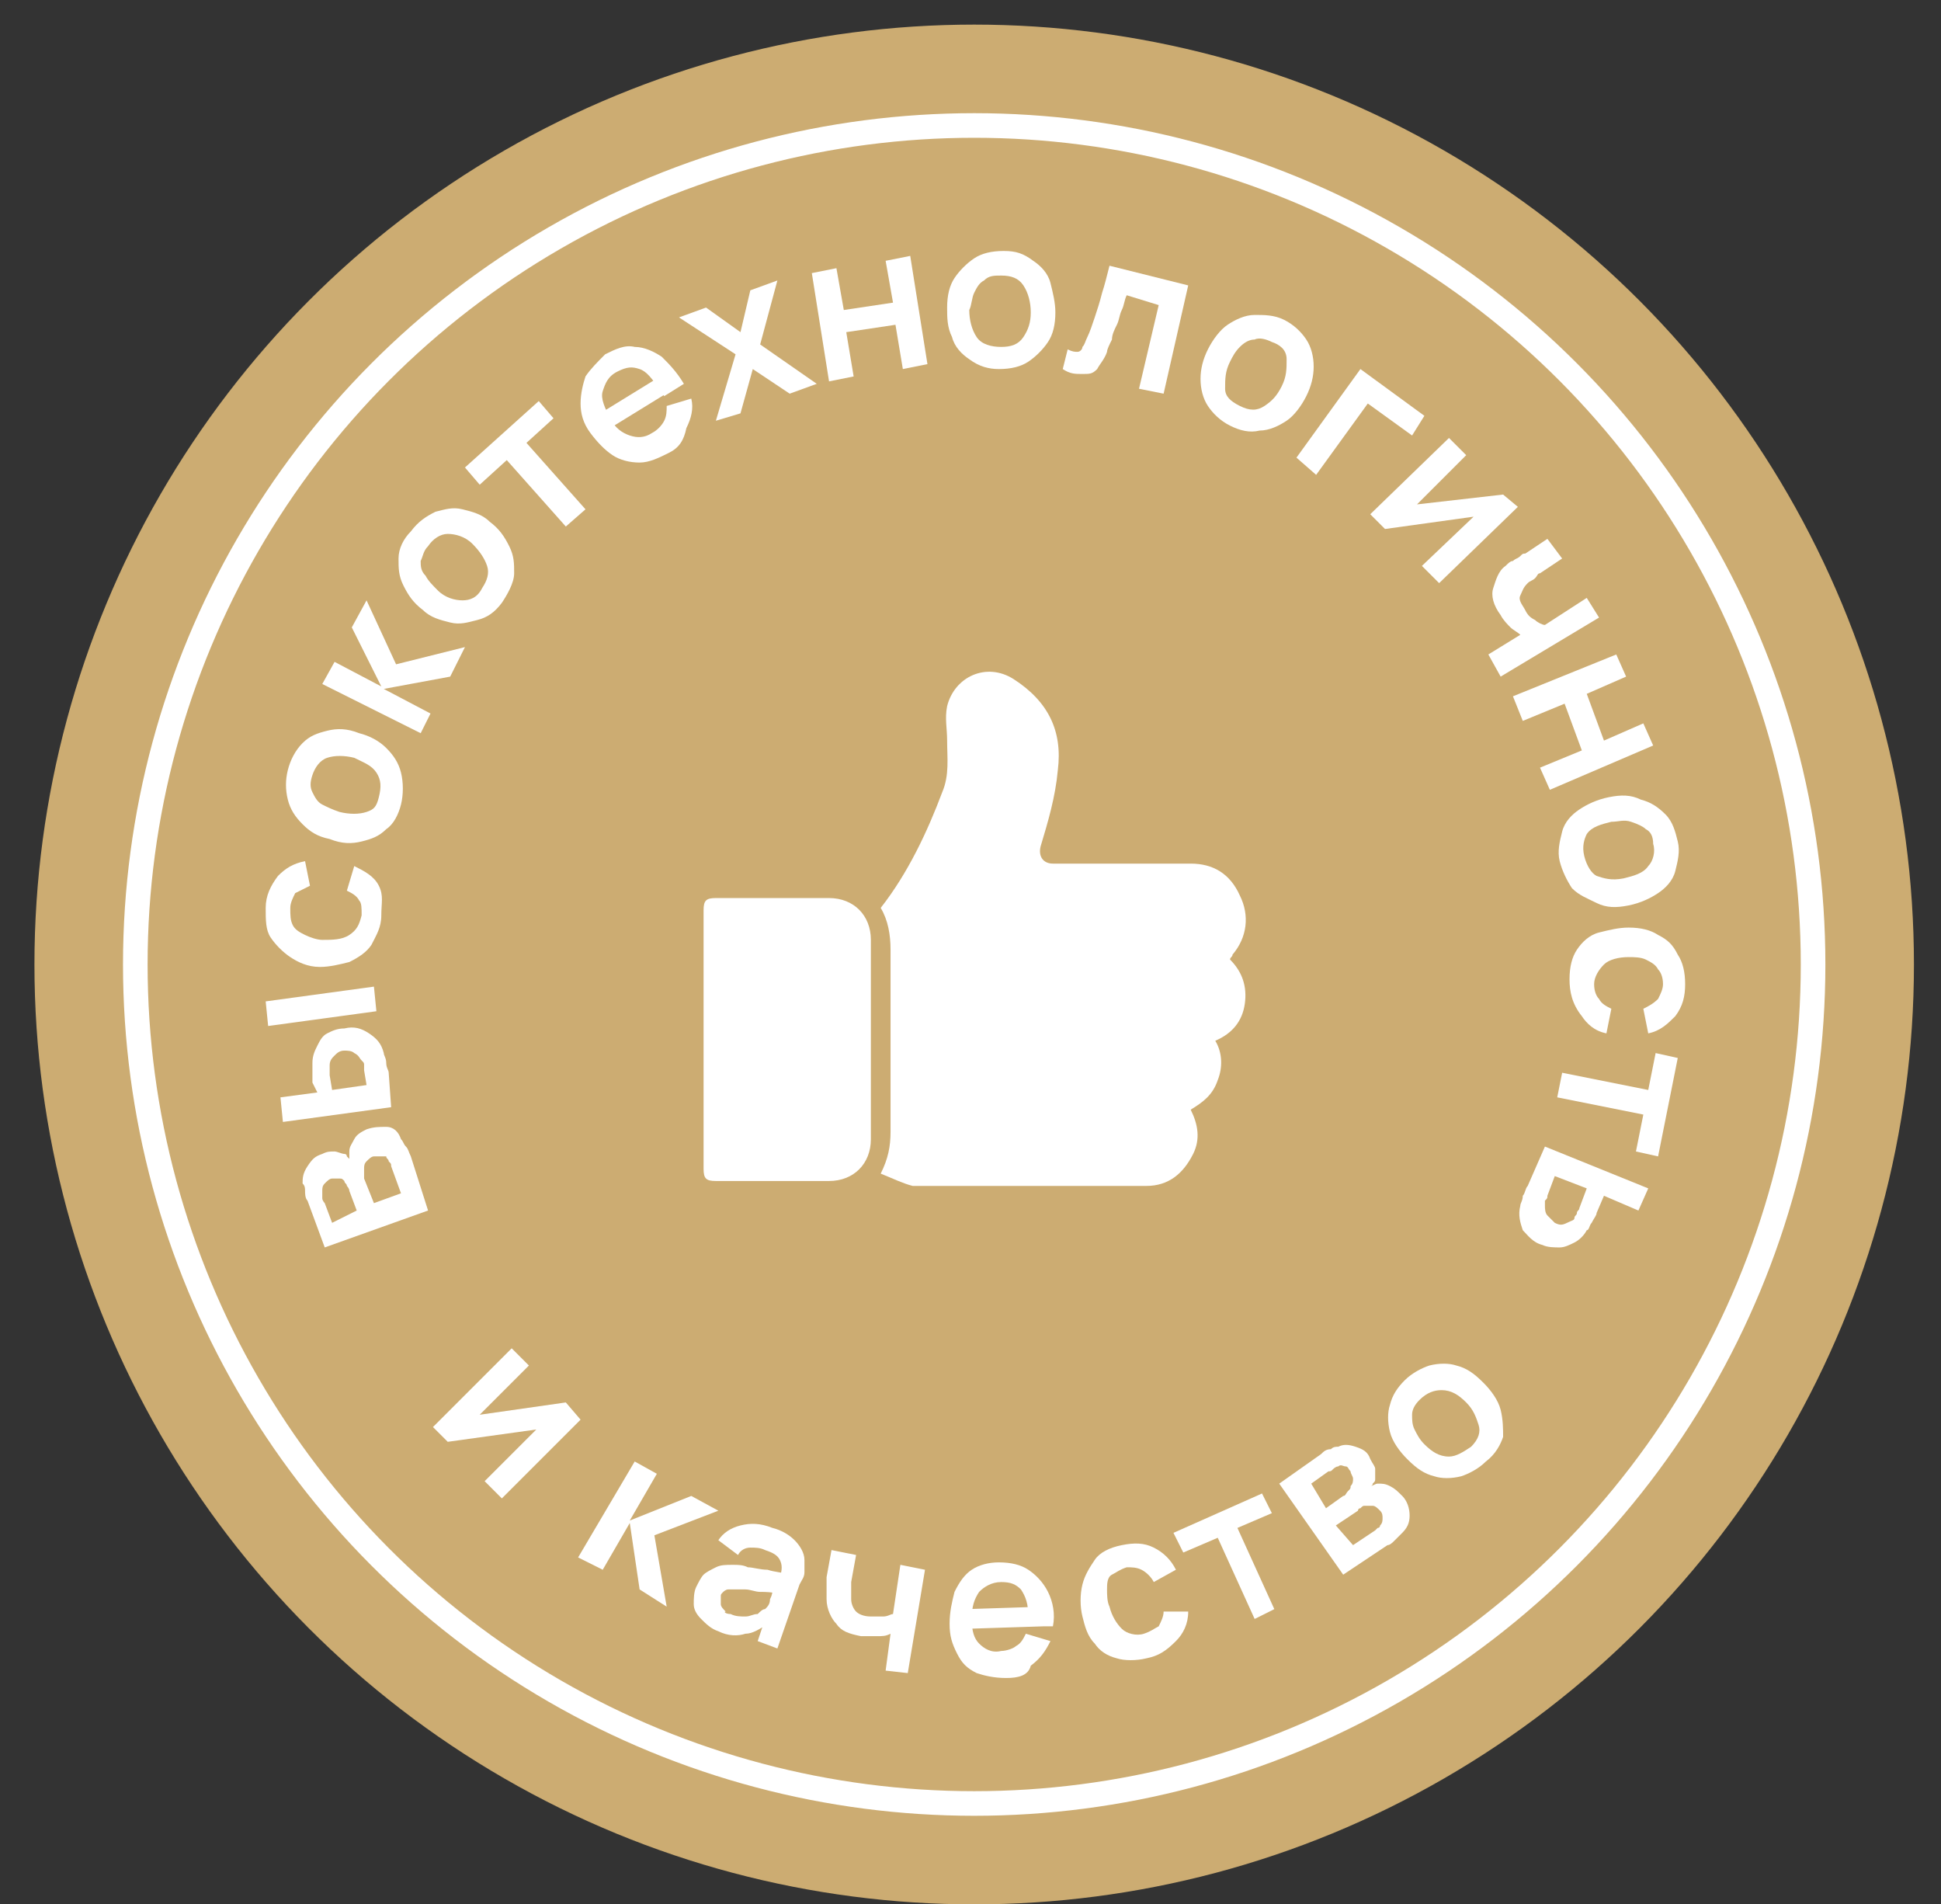 <?xml version="1.0" encoding="UTF-8"?> <svg xmlns="http://www.w3.org/2000/svg" xmlns:xlink="http://www.w3.org/1999/xlink" version="1.1" id="Layer_1" x="0px" y="0px" viewBox="0 0 78.9 77.4" style="enable-background:new 0 0 78.9 77.4;" xml:space="preserve"><rect x="0" y="0" width="78.9" height="77.4" fill="#333333" stroke="none"/> <style type="text/css"> .st0{fill:#CCAC72;} .st1{fill:none;stroke:#FFFFFF;stroke-miterlimit:10;} .st2{fill:#FFFFFF;} </style> <circle class="st0" cx="39.6" cy="39.2" r="38.2"></circle> <circle class="st1" cx="39.6" cy="39.2" r="34.1"></circle> <g> <g> <path class="st2" d="M17.4,49.2l-4.2,1.5l-0.7-1.9c-0.1-0.1-0.1-0.3-0.1-0.4c0-0.1,0-0.2-0.1-0.3c0-0.2,0-0.4,0.2-0.7 s0.3-0.4,0.6-0.5c0.2-0.1,0.3-0.1,0.5-0.1c0.1,0,0.3,0.1,0.4,0.1c0.1,0,0.1,0.1,0.1,0.1c0,0,0.1,0.1,0.1,0.1c0-0.1,0-0.2,0-0.3 c0-0.2,0.1-0.3,0.2-0.5s0.3-0.3,0.5-0.4c0.3-0.1,0.5-0.1,0.8-0.1s0.5,0.2,0.6,0.5c0.1,0.1,0.1,0.2,0.2,0.3 c0.1,0.1,0.1,0.2,0.2,0.4L17.4,49.2z M14.5,49.2l-0.3-0.8c0-0.1-0.1-0.2-0.1-0.2c0-0.1-0.1-0.1-0.1-0.2c-0.1-0.1-0.1-0.1-0.2-0.1 s-0.2,0-0.3,0c-0.1,0-0.2,0.1-0.3,0.2c-0.1,0.1-0.1,0.2-0.1,0.3c0,0.1,0,0.2,0,0.3s0.1,0.2,0.1,0.2l0.3,0.8L14.5,49.2z M16.3,48.5 l-0.4-1.1c0-0.1,0-0.1-0.1-0.2c0-0.1-0.1-0.1-0.1-0.2C15.7,47,15.6,47,15.5,47c-0.1,0-0.2,0-0.3,0c-0.1,0-0.2,0.1-0.3,0.2 s-0.1,0.2-0.1,0.3c0,0.1,0,0.1,0,0.2s0,0.1,0,0.2l0.4,1L16.3,48.5z"></path> <path class="st2" d="M15.3,41.1l-4.4,0.6l-0.1-1l4.4-0.6L15.3,41.1z M15.9,45l-4.4,0.6l-0.1-1l1.5-0.2L12.7,44c0-0.1,0-0.3,0-0.4 c0-0.2,0-0.3,0-0.4c0-0.3,0.1-0.5,0.2-0.7s0.2-0.4,0.4-0.5s0.4-0.2,0.7-0.2c0.4-0.1,0.7,0,1,0.2c0.3,0.2,0.5,0.4,0.6,0.8 c0,0.1,0.1,0.2,0.1,0.4s0.1,0.3,0.1,0.4L15.9,45z M14.9,44.1l-0.1-0.6c0-0.1,0-0.1,0-0.2s0-0.1-0.1-0.2c-0.1-0.1-0.1-0.2-0.3-0.3 c-0.1-0.1-0.3-0.1-0.4-0.1c-0.2,0-0.3,0.1-0.4,0.2c-0.1,0.1-0.2,0.2-0.2,0.4c0,0.1,0,0.1,0,0.2c0,0.1,0,0.1,0,0.2l0.1,0.6 L14.9,44.1z"></path> <path class="st2" d="M15.5,37.2c0,0.5-0.2,0.8-0.4,1.2c-0.2,0.3-0.5,0.5-0.9,0.7c-0.4,0.1-0.8,0.2-1.2,0.2c-0.5,0-0.9-0.2-1.2-0.4 c-0.3-0.2-0.6-0.5-0.8-0.8s-0.2-0.7-0.2-1.2c0-0.5,0.2-0.9,0.5-1.3c0.3-0.3,0.6-0.5,1.1-0.6l0.2,1c-0.2,0.1-0.4,0.2-0.6,0.3 c-0.1,0.2-0.2,0.4-0.2,0.6c0,0.3,0,0.5,0.1,0.7c0.1,0.2,0.3,0.3,0.5,0.4c0.2,0.1,0.5,0.2,0.7,0.2c0.4,0,0.8,0,1.1-0.2 c0.3-0.2,0.4-0.4,0.5-0.8c0-0.3,0-0.5-0.1-0.6c-0.1-0.2-0.3-0.3-0.5-0.4l0.3-1c0.4,0.2,0.8,0.4,1,0.8S15.5,36.7,15.5,37.2z"></path> <path class="st2" d="M16.3,32.7c-0.1,0.4-0.3,0.8-0.6,1c-0.3,0.3-0.6,0.4-1,0.5c-0.4,0.1-0.8,0.1-1.3-0.1 c-0.5-0.1-0.8-0.3-1.1-0.6s-0.5-0.6-0.6-1s-0.1-0.8,0-1.2c0.1-0.4,0.3-0.8,0.6-1.1s0.6-0.4,1-0.5s0.8-0.1,1.3,0.1 c0.4,0.1,0.8,0.3,1.1,0.6c0.3,0.3,0.5,0.6,0.6,1C16.4,31.8,16.4,32.3,16.3,32.7z M15.4,32.4c0.1-0.4,0.1-0.7-0.1-1 c-0.2-0.3-0.5-0.4-0.9-0.6c-0.4-0.1-0.8-0.1-1.1,0c-0.3,0.1-0.5,0.4-0.6,0.7c-0.1,0.3-0.1,0.5,0,0.7c0.1,0.2,0.2,0.4,0.4,0.5 c0.2,0.1,0.4,0.2,0.7,0.3c0.4,0.1,0.8,0.1,1.1,0S15.3,32.8,15.4,32.4z"></path> <path class="st2" d="M17.1,29.8l-4-2l0.5-0.9l1.9,1l-1.2-2.4l0.6-1.1l1.2,2.6l2.8-0.7l-0.6,1.2L15.6,28l1.9,1L17.1,29.8z"></path> <path class="st2" d="M20.4,24.5c-0.3,0.4-0.6,0.6-1,0.7c-0.4,0.1-0.7,0.2-1.1,0.1s-0.8-0.2-1.1-0.5c-0.4-0.3-0.6-0.6-0.8-1 c-0.2-0.4-0.2-0.7-0.2-1.1s0.2-0.8,0.5-1.1c0.3-0.4,0.6-0.6,1-0.8c0.4-0.1,0.7-0.2,1.1-0.1c0.4,0.1,0.8,0.2,1.1,0.5 c0.4,0.3,0.6,0.6,0.8,1s0.2,0.7,0.2,1.1S20.6,24.2,20.4,24.5z M19.6,23.9c0.2-0.3,0.3-0.6,0.2-0.9c-0.1-0.3-0.3-0.6-0.6-0.9 c-0.3-0.3-0.7-0.4-1-0.4c-0.3,0-0.6,0.2-0.8,0.5c-0.2,0.2-0.2,0.4-0.3,0.6c0,0.2,0,0.4,0.2,0.6c0.1,0.2,0.3,0.4,0.5,0.6 c0.3,0.3,0.7,0.4,1,0.4S19.4,24.3,19.6,23.9z"></path> <path class="st2" d="M23,21.4l-2.4-2.7l-1.1,1l-0.6-0.7l3-2.7l0.6,0.7l-1.1,1l2.4,2.7L23,21.4z"></path> <path class="st2" d="M27.2,18.4c-0.4,0.2-0.8,0.4-1.2,0.4c-0.4,0-0.8-0.1-1.1-0.3c-0.3-0.2-0.6-0.5-0.9-0.9 c-0.3-0.4-0.4-0.8-0.4-1.2s0.1-0.8,0.2-1.1c0.2-0.3,0.5-0.6,0.8-0.9c0.4-0.2,0.8-0.4,1.2-0.3c0.4,0,0.8,0.2,1.1,0.4 c0.3,0.3,0.6,0.6,0.9,1.1L27,16.1l-0.2-0.3c-0.3-0.4-0.5-0.7-0.8-0.8c-0.3-0.1-0.5-0.1-0.9,0.1c-0.4,0.2-0.5,0.5-0.6,0.8 s0.1,0.7,0.3,1.1c0.2,0.4,0.5,0.6,0.8,0.7c0.3,0.1,0.6,0.1,0.9-0.1c0.2-0.1,0.4-0.3,0.5-0.5s0.1-0.4,0.1-0.6l1-0.3 c0.1,0.4,0,0.8-0.2,1.2C27.8,17.9,27.6,18.2,27.2,18.4z M24.8,17.4l-0.4-0.6l2.6-1.6l0.4,0.6L24.8,17.4z"></path> <path class="st2" d="M29.1,17.1l0.8-2.7l-2.3-1.5l1.1-0.4l1.4,1l0.4-1.7l1.1-0.4l-0.7,2.6l2.3,1.6L32.1,16l-1.5-1l-0.5,1.8 L29.1,17.1z"></path> <path class="st2" d="M33.7,15.5L33,11.1l1-0.2l0.3,1.7l2-0.3L36,10.6l1-0.2l0.7,4.4l-1,0.2l-0.3-1.8l-2,0.3l0.3,1.8L33.7,15.5z"></path> <path class="st2" d="M40.6,15c-0.4,0-0.8-0.1-1.2-0.4c-0.3-0.2-0.6-0.5-0.7-0.9c-0.2-0.4-0.2-0.8-0.2-1.2c0-0.5,0.1-0.9,0.3-1.2 c0.2-0.3,0.5-0.6,0.8-0.8c0.3-0.2,0.7-0.3,1.2-0.3c0.5,0,0.8,0.1,1.2,0.4c0.3,0.2,0.6,0.5,0.7,0.9s0.2,0.8,0.2,1.2 c0,0.5-0.1,0.9-0.3,1.2s-0.5,0.6-0.8,0.8S41.1,15,40.6,15z M40.7,14.1c0.4,0,0.7-0.1,0.9-0.4s0.3-0.6,0.3-1c0-0.4-0.1-0.8-0.3-1.1 c-0.2-0.3-0.5-0.4-0.9-0.4c-0.3,0-0.5,0-0.7,0.2c-0.2,0.1-0.3,0.3-0.4,0.5s-0.1,0.5-0.2,0.7c0,0.4,0.1,0.8,0.3,1.1 S40.3,14.1,40.7,14.1z"></path> <path class="st2" d="M43.2,15l0.2-0.8c0.2,0.1,0.3,0.1,0.4,0.1s0.2-0.1,0.2-0.2c0.1-0.1,0.1-0.2,0.2-0.4c0.1-0.2,0.2-0.5,0.3-0.8 c0.1-0.3,0.2-0.6,0.3-1c0.1-0.3,0.2-0.7,0.3-1.1l3.2,0.8L47.3,16l-1-0.2l0.8-3.4L45.8,12c-0.1,0.2-0.1,0.4-0.2,0.6 c-0.1,0.2-0.1,0.4-0.2,0.6c-0.1,0.2-0.2,0.4-0.2,0.6C45.1,14,45,14.2,45,14.3c-0.1,0.3-0.3,0.5-0.4,0.7c-0.2,0.2-0.3,0.2-0.6,0.2 C43.7,15.2,43.5,15.2,43.2,15z"></path> <path class="st2" d="M50,17.3c-0.4-0.2-0.7-0.5-0.9-0.8c-0.2-0.3-0.3-0.7-0.3-1.1c0-0.4,0.1-0.8,0.3-1.2c0.2-0.4,0.5-0.8,0.8-1 s0.7-0.4,1.1-0.4c0.4,0,0.8,0,1.2,0.2c0.4,0.2,0.7,0.5,0.9,0.8c0.2,0.3,0.3,0.7,0.3,1.1c0,0.4-0.1,0.8-0.3,1.2 c-0.2,0.4-0.5,0.8-0.8,1c-0.3,0.2-0.7,0.4-1.1,0.4C50.8,17.6,50.4,17.5,50,17.3z M50.4,16.5c0.4,0.2,0.7,0.2,1,0 c0.3-0.2,0.5-0.4,0.7-0.8c0.2-0.4,0.2-0.7,0.2-1.1s-0.3-0.6-0.6-0.7c-0.2-0.1-0.5-0.2-0.7-0.1c-0.2,0-0.4,0.1-0.6,0.3 c-0.2,0.2-0.3,0.4-0.4,0.6c-0.2,0.4-0.2,0.7-0.2,1.1C49.8,16.1,50,16.3,50.4,16.5z"></path> <path class="st2" d="M52.7,18.6l2.6-3.6l2.6,1.9l-0.5,0.8l-1.8-1.3l-2.1,2.9L52.7,18.6z"></path> <path class="st2" d="M61.7,20.6l-3.2,3.1L57.8,23l2.1-2l-3.6,0.5l-0.6-0.6l3.2-3.1l0.7,0.7l-2,2l3.5-0.4L61.7,20.6z"></path> <path class="st2" d="M60.5,26.6l1.3-0.8c-0.1-0.1-0.3-0.2-0.4-0.3c-0.1-0.1-0.3-0.3-0.4-0.5c-0.3-0.4-0.4-0.8-0.3-1.1 s0.2-0.7,0.5-0.9c0.1-0.1,0.2-0.2,0.3-0.2c0.1-0.1,0.2-0.1,0.3-0.2s0.1-0.1,0.2-0.1l0.9-0.6l0.6,0.8l-0.9,0.6 c-0.1,0-0.1,0.1-0.2,0.2c-0.1,0.1-0.2,0.1-0.3,0.2c-0.2,0.2-0.2,0.3-0.3,0.5s0.1,0.4,0.2,0.6c0.1,0.2,0.2,0.3,0.4,0.4 c0.1,0.1,0.3,0.2,0.4,0.2l1.7-1.1l0.5,0.8L61,27.5L60.5,26.6z"></path> <path class="st2" d="M61.5,28.3l4.2-1.7l0.4,0.9l-1.6,0.7l0.7,1.9l1.6-0.7l0.4,0.9L63,32.1l-0.4-0.9l1.7-0.7l-0.7-1.9l-1.7,0.7 L61.5,28.3z"></path> <path class="st2" d="M63.4,35c-0.1-0.4,0-0.8,0.1-1.2c0.1-0.4,0.4-0.7,0.7-0.9s0.7-0.4,1.2-0.5c0.5-0.1,0.9-0.1,1.3,0.1 c0.4,0.1,0.7,0.3,1,0.6c0.3,0.3,0.4,0.7,0.5,1.1c0.1,0.4,0,0.8-0.1,1.2c-0.1,0.4-0.4,0.7-0.7,0.9c-0.3,0.2-0.7,0.4-1.2,0.5 c-0.5,0.1-0.9,0.1-1.3-0.1s-0.7-0.3-1-0.6C63.7,35.8,63.5,35.4,63.4,35z M64.4,34.8c0.1,0.4,0.3,0.7,0.5,0.8 c0.3,0.1,0.6,0.2,1.1,0.1c0.4-0.1,0.8-0.2,1-0.5c0.2-0.2,0.3-0.6,0.2-0.9c0-0.3-0.1-0.5-0.3-0.6c-0.1-0.1-0.3-0.2-0.6-0.3 s-0.5,0-0.8,0c-0.4,0.1-0.8,0.2-1,0.5C64.4,34.1,64.3,34.4,64.4,34.8z"></path> <path class="st2" d="M63.8,39.8c0-0.5,0.1-0.9,0.3-1.2c0.2-0.3,0.5-0.6,0.9-0.7s0.8-0.2,1.2-0.2c0.5,0,0.9,0.1,1.2,0.3 c0.4,0.2,0.6,0.4,0.8,0.8c0.2,0.3,0.3,0.7,0.3,1.2c0,0.5-0.1,0.9-0.4,1.3c-0.3,0.3-0.6,0.6-1.1,0.7l-0.2-1 c0.2-0.1,0.4-0.2,0.6-0.4c0.1-0.2,0.2-0.4,0.2-0.6c0-0.3-0.1-0.5-0.2-0.6c-0.1-0.2-0.3-0.3-0.5-0.4c-0.2-0.1-0.5-0.1-0.7-0.1 c-0.4,0-0.8,0.1-1,0.3s-0.4,0.5-0.4,0.8c0,0.3,0.1,0.5,0.2,0.6c0.1,0.2,0.3,0.3,0.5,0.4l-0.2,1c-0.5-0.1-0.8-0.4-1-0.7 C63.9,40.8,63.8,40.3,63.8,39.8z"></path> <path class="st2" d="M63.5,43.6l3.5,0.7l0.3-1.5l0.9,0.2L67.4,47l-0.9-0.2l0.3-1.5l-3.5-0.7L63.5,43.6z"></path> <path class="st2" d="M62.8,46.6l4.2,1.7l-0.4,0.9l-1.4-0.6l-0.3,0.7c0,0.1-0.1,0.2-0.2,0.4c-0.1,0.1-0.1,0.3-0.2,0.3 c-0.1,0.2-0.3,0.4-0.5,0.5c-0.2,0.1-0.4,0.2-0.6,0.2c-0.2,0-0.5,0-0.7-0.1c-0.4-0.1-0.6-0.4-0.8-0.6c-0.1-0.3-0.2-0.6-0.1-1 c0-0.1,0.1-0.2,0.1-0.4c0.1-0.1,0.1-0.3,0.2-0.4L62.8,46.6z M63.2,47.8l-0.3,0.8c0,0.1,0,0.1-0.1,0.2c0,0.1,0,0.1,0,0.2 c0,0.1,0,0.3,0.1,0.4c0.1,0.1,0.2,0.2,0.3,0.3c0.2,0.1,0.3,0.1,0.5,0s0.3-0.1,0.3-0.2c0-0.1,0.1-0.1,0.1-0.2 c0-0.1,0.1-0.1,0.1-0.2l0.3-0.8L63.2,47.8z"></path> </g> </g> <g> <g> <g> <path class="st2" d="M23.6,57.7l-3.2,3.2l-0.7-0.7l2.1-2.1l-3.6,0.5l-0.6-0.6l3.2-3.2l0.7,0.7l-2,2l3.5-0.5L23.6,57.7z"></path> <path class="st2" d="M23.5,63.3l2.3-3.9l0.9,0.5l-1.1,1.9l2.5-1l1.1,0.6l-2.6,1l0.5,2.9l-1.1-0.7l-0.4-2.7l-1.1,1.9L23.5,63.3z"></path> <path class="st2" d="M29.2,66.3c-0.3-0.1-0.5-0.3-0.7-0.5c-0.2-0.2-0.3-0.4-0.3-0.6c0-0.2,0-0.5,0.1-0.7c0.1-0.2,0.2-0.4,0.3-0.5 s0.3-0.2,0.5-0.3c0.2-0.1,0.4-0.1,0.7-0.1c0.2,0,0.4,0,0.6,0.1c0.2,0,0.5,0.1,0.8,0.1c0.3,0.1,0.6,0.1,0.9,0.2l-0.4,0.1 c0.1-0.3,0.1-0.5,0-0.7c-0.1-0.2-0.3-0.3-0.6-0.4c-0.2-0.1-0.4-0.1-0.6-0.1c-0.2,0-0.4,0.1-0.5,0.3l-0.8-0.6 c0.2-0.3,0.5-0.5,0.9-0.6c0.4-0.1,0.8-0.1,1.3,0.1c0.4,0.1,0.7,0.3,0.9,0.5c0.2,0.2,0.4,0.5,0.4,0.8c0,0.2,0,0.3,0,0.5 c0,0.2-0.1,0.3-0.2,0.5L31.6,67l-0.8-0.3l0.3-0.9l0.1,0.2c-0.3,0.2-0.6,0.4-0.9,0.4C30,66.5,29.6,66.5,29.2,66.3z M29.7,65.6 c0.2,0.1,0.4,0.1,0.6,0.1c0.2,0,0.3-0.1,0.5-0.1c0.1-0.1,0.2-0.2,0.3-0.2c0.1-0.1,0.2-0.2,0.2-0.4c0.1-0.2,0.1-0.3,0.1-0.4 l0.3,0.2c-0.3-0.1-0.6-0.1-0.8-0.1c-0.2,0-0.4-0.1-0.6-0.1c-0.2,0-0.3,0-0.4,0c-0.1,0-0.2,0-0.3,0s-0.2,0.1-0.2,0.1 c-0.1,0.1-0.1,0.1-0.1,0.2c0,0.1,0,0.2,0,0.3s0.1,0.2,0.2,0.3C29.4,65.5,29.5,65.6,29.7,65.6z"></path> <path class="st2" d="M36,67.9l0.2-1.5c-0.2,0.1-0.3,0.1-0.6,0.1c-0.2,0-0.4,0-0.6,0c-0.5-0.1-0.8-0.2-1-0.5 c-0.2-0.2-0.4-0.6-0.4-1c0-0.1,0-0.2,0-0.4c0-0.1,0-0.2,0-0.3s0-0.2,0-0.2l0.2-1.1l1,0.2l-0.2,1.1c0,0.1,0,0.1,0,0.3 c0,0.1,0,0.2,0,0.4c0,0.2,0.1,0.4,0.2,0.5s0.3,0.2,0.6,0.2c0.2,0,0.4,0,0.5,0c0.2,0,0.3-0.1,0.4-0.1l0.3-2l1,0.2L36.9,68L36,67.9 z"></path> <path class="st2" d="M40.9,68.2c-0.5,0-0.9-0.1-1.2-0.2c-0.4-0.2-0.6-0.4-0.8-0.8s-0.3-0.7-0.3-1.2c0-0.5,0.1-0.9,0.2-1.3 c0.2-0.4,0.4-0.7,0.7-0.9c0.3-0.2,0.7-0.3,1.1-0.3c0.5,0,0.9,0.1,1.2,0.3c0.3,0.2,0.6,0.5,0.8,0.9s0.3,0.9,0.2,1.4l-1,0l0-0.4 c0-0.5-0.1-0.8-0.3-1.1c-0.2-0.2-0.4-0.3-0.8-0.3c-0.4,0-0.7,0.2-0.9,0.4c-0.2,0.3-0.3,0.6-0.3,1.1c0,0.5,0.1,0.8,0.3,1 c0.2,0.2,0.5,0.4,0.9,0.3c0.2,0,0.5-0.1,0.6-0.2c0.2-0.1,0.3-0.3,0.4-0.5l1,0.3c-0.2,0.4-0.4,0.7-0.8,1 C41.8,68.1,41.4,68.2,40.9,68.2z M39.3,66.2l0-0.8l3.1-0.1l0,0.8L39.3,66.2z"></path> <path class="st2" d="M46.6,67.4c-0.4,0.1-0.9,0.1-1.2,0c-0.4-0.1-0.7-0.3-0.9-0.6c-0.3-0.3-0.4-0.7-0.5-1.1 c-0.1-0.4-0.1-0.9,0-1.3s0.3-0.7,0.5-1s0.6-0.5,1.1-0.6c0.5-0.1,0.9-0.1,1.3,0.1c0.4,0.2,0.7,0.5,0.9,0.9l-0.9,0.5 c-0.1-0.2-0.3-0.4-0.5-0.5c-0.2-0.1-0.4-0.1-0.6-0.1c-0.3,0.1-0.4,0.2-0.6,0.3s-0.2,0.4-0.2,0.6c0,0.2,0,0.5,0.1,0.7 c0.1,0.4,0.3,0.7,0.5,0.9c0.2,0.2,0.6,0.3,0.9,0.2c0.3-0.1,0.4-0.2,0.6-0.3c0.1-0.2,0.2-0.4,0.2-0.6l1,0c0,0.5-0.2,0.9-0.5,1.2 C47.4,67.1,47.1,67.3,46.6,67.4z"></path> <path class="st2" d="M51,65.8l-1.5-3.3l-1.4,0.6l-0.4-0.8l3.6-1.6l0.4,0.8l-1.4,0.6l1.5,3.3L51,65.8z"></path> <path class="st2" d="M54.6,64L52,60.3l1.7-1.2c0.1-0.1,0.2-0.2,0.4-0.2c0.1-0.1,0.2-0.1,0.3-0.1c0.2-0.1,0.4-0.1,0.7,0 s0.5,0.2,0.6,0.5c0.1,0.2,0.2,0.3,0.2,0.4c0,0.1,0,0.3,0,0.4c0,0.1,0,0.1-0.1,0.2c0,0.1-0.1,0.1-0.1,0.1c0.1,0,0.2-0.1,0.3-0.1 c0.2,0,0.3,0,0.5,0.1c0.2,0.1,0.3,0.2,0.5,0.4c0.2,0.2,0.3,0.5,0.3,0.8c0,0.3-0.1,0.5-0.3,0.7c-0.1,0.1-0.2,0.2-0.3,0.3 c-0.1,0.1-0.2,0.2-0.3,0.2L54.6,64z M53.9,61.3l0.7-0.5c0.1,0,0.1-0.1,0.2-0.2c0.1-0.1,0.1-0.1,0.1-0.2c0.1-0.1,0.1-0.2,0.1-0.3 c0-0.1-0.1-0.2-0.1-0.3c-0.1-0.1-0.1-0.2-0.2-0.2s-0.2-0.1-0.3,0c-0.1,0-0.2,0.1-0.2,0.1c-0.1,0.1-0.1,0.1-0.2,0.1l-0.7,0.5 L53.9,61.3z M55,62.8l0.9-0.6c0,0,0.1-0.1,0.1-0.1c0.1,0,0.1-0.1,0.1-0.1c0.1-0.1,0.1-0.2,0.1-0.3s0-0.2-0.1-0.3 c-0.1-0.1-0.2-0.2-0.3-0.2c-0.1,0-0.2,0-0.3,0c-0.1,0-0.1,0-0.2,0.1c-0.1,0-0.1,0.1-0.1,0.1l-0.9,0.6L55,62.8z"></path> <path class="st2" d="M60.4,59.4c-0.3,0.3-0.7,0.5-1,0.6c-0.4,0.1-0.8,0.1-1.1,0c-0.4-0.1-0.7-0.3-1.1-0.7 c-0.3-0.3-0.6-0.7-0.7-1.1s-0.1-0.8,0-1.1c0.1-0.4,0.3-0.7,0.6-1c0.3-0.3,0.7-0.5,1-0.6c0.4-0.1,0.8-0.1,1.1,0 c0.4,0.1,0.7,0.3,1.1,0.7c0.3,0.3,0.6,0.7,0.7,1.1c0.1,0.4,0.1,0.8,0.1,1.1C61,58.7,60.8,59.1,60.4,59.4z M59.8,58.8 c0.3-0.3,0.4-0.6,0.3-0.9c-0.1-0.3-0.2-0.6-0.5-0.9c-0.3-0.3-0.6-0.5-1-0.5c-0.3,0-0.6,0.1-0.9,0.4c-0.2,0.2-0.3,0.4-0.3,0.6 c0,0.2,0,0.4,0.1,0.6c0.1,0.2,0.2,0.4,0.4,0.6c0.3,0.3,0.6,0.5,1,0.5C59.2,59.2,59.5,59,59.8,58.8z"></path> </g> </g> </g> <g> <path class="st2" d="M35.8,47.7c0.3-0.6,0.4-1.1,0.4-1.7c0-2.5,0-4.9,0-7.4c0-0.6-0.1-1.2-0.4-1.7c1.1-1.4,1.9-3.1,2.5-4.7 c0.3-0.7,0.2-1.4,0.2-2.1c0-0.5-0.1-0.9,0-1.4c0.3-1.2,1.6-1.8,2.7-1.1c1.4,0.9,2,2.1,1.8,3.7c-0.1,1.1-0.4,2.1-0.7,3.1 c-0.1,0.4,0.1,0.7,0.5,0.7c1.9,0,3.7,0,5.6,0c0.9,0,1.6,0.4,2,1.3c0.4,0.8,0.3,1.7-0.3,2.4c0,0.1-0.1,0.1-0.1,0.2 c0.5,0.5,0.7,1.1,0.6,1.8c-0.1,0.7-0.5,1.2-1.2,1.5c0.3,0.5,0.3,1.1,0.1,1.6c-0.2,0.6-0.6,0.9-1.1,1.2c0.3,0.6,0.4,1.2,0.1,1.8 c-0.4,0.8-1,1.3-1.9,1.3c-3.2,0-6.3,0-9.5,0C36.7,48.1,36.3,47.9,35.8,47.7z"></path> <path class="st2" d="M28.6,42.3c0-1.8,0-3.5,0-5.3c0-0.4,0.1-0.5,0.5-0.5c1.5,0,3.1,0,4.6,0c1,0,1.7,0.7,1.7,1.7c0,2.7,0,5.4,0,8.1 c0,1-0.7,1.7-1.7,1.7c-1.5,0-3.1,0-4.6,0c-0.4,0-0.5-0.1-0.5-0.5C28.6,45.8,28.6,44,28.6,42.3z"></path> </g> </svg> 